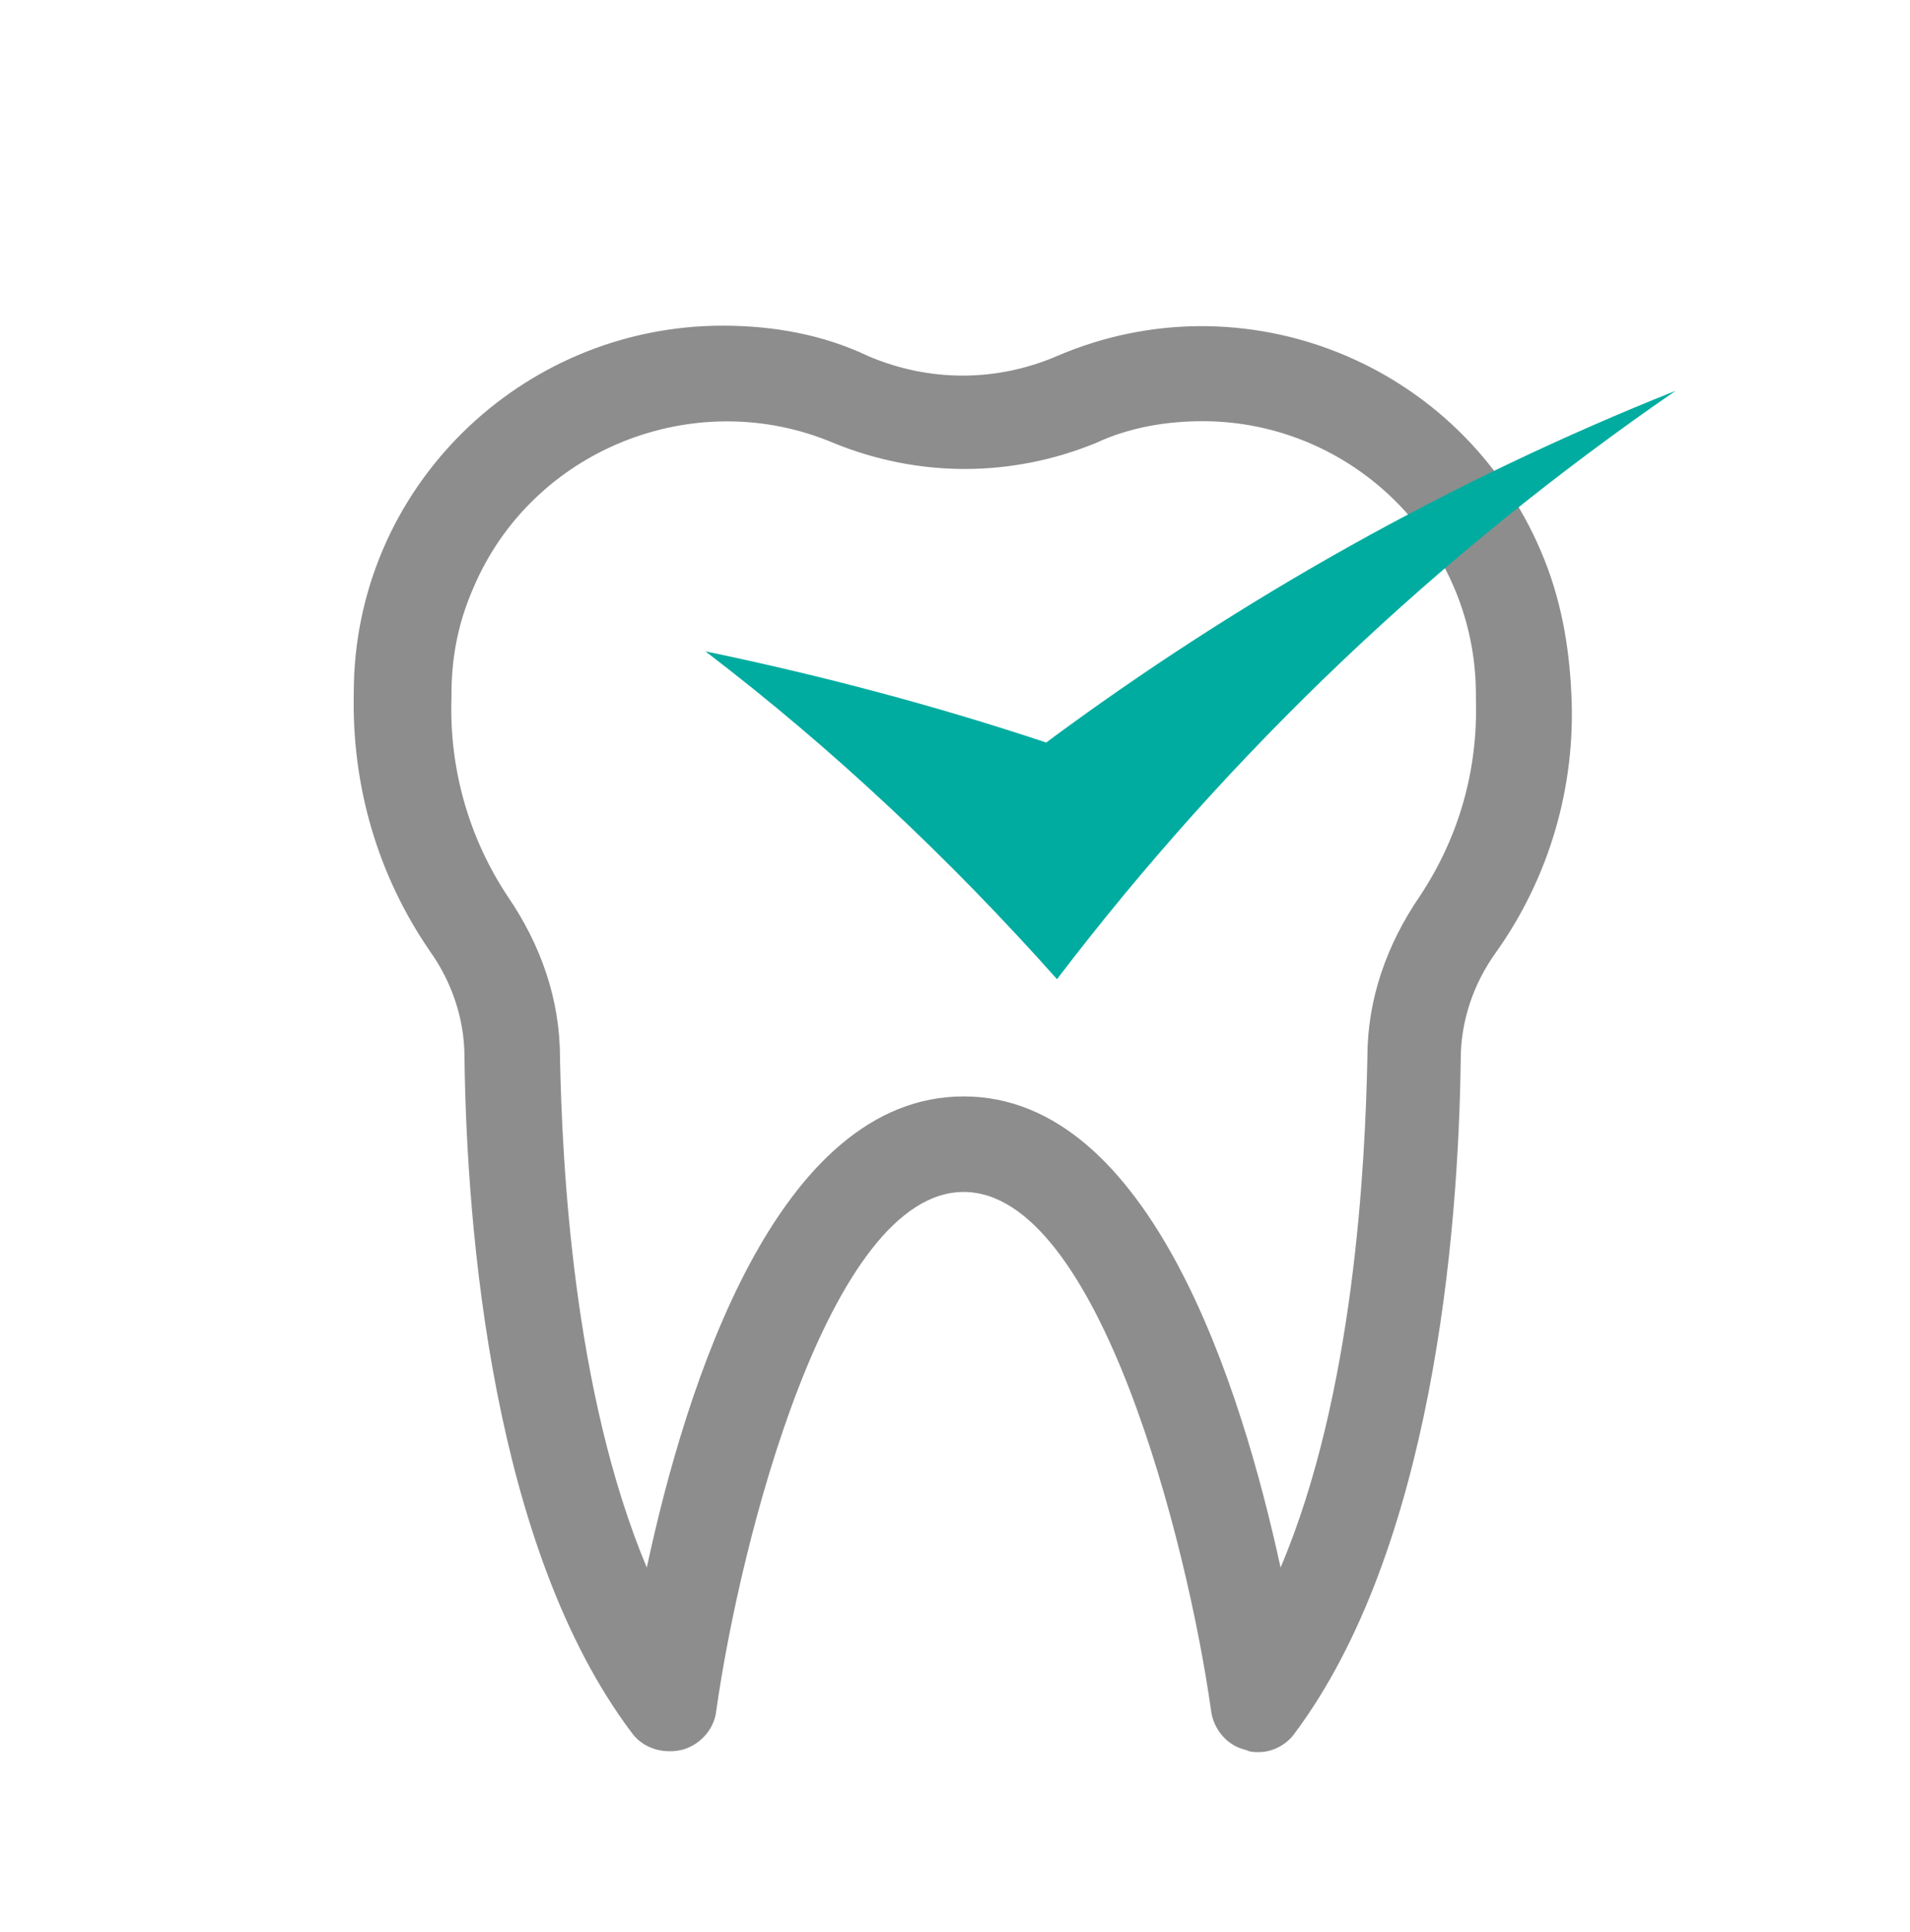 <?xml version="1.0" encoding="UTF-8"?> <svg xmlns="http://www.w3.org/2000/svg" xmlns:xlink="http://www.w3.org/1999/xlink" version="1.1" id="Layer_1" x="0px" y="0px" viewBox="0 0 88 89" style="enable-background:new 0 0 88 89;" xml:space="preserve"> <style type="text/css"> .st0{fill:#8D8D8D;} .st1{fill:#00ACA0;} .st2{fill:none;stroke:#00ACA0;stroke-width:5.669;stroke-miterlimit:10;} .st3{fill:none;stroke:#00ACA0;stroke-width:6.803;stroke-linecap:round;stroke-linejoin:round;stroke-miterlimit:10;} </style> <g> <path id="Path_646_00000017508220810873560610000006467471735074636204_" class="st0" d="M58,80.7c-0.2,0-0.4,0-0.6-0.1 c-0.9-0.2-1.5-1-1.6-1.8c-1.1-7.8-5.2-23.9-11.4-23.9c-6.2,0-10.3,16.1-11.4,23.9c-0.1,0.9-0.8,1.6-1.6,1.8 c-0.9,0.2-1.8-0.1-2.3-0.8c-6.4-8.5-7.6-23.1-7.7-31.1c0-1.8-0.6-3.5-1.6-4.9c-2.4-3.5-3.6-7.6-3.5-11.9c0-9.4,7.7-16.9,17-16.9 c2.3,0,4.6,0.4,6.7,1.4c2.8,1.2,5.9,1.2,8.7,0c8.6-3.7,18.6,0.3,22.3,9c0.9,2.1,1.3,4.3,1.4,6.6c0.2,4.2-1,8.4-3.5,11.9 c-1,1.4-1.6,3.1-1.6,4.9c-0.1,8-1.3,22.6-7.7,31.1C59.3,80.3,58.7,80.7,58,80.7z M44.4,50.5c8.6,0,12.8,13.4,14.6,21.7 c3.4-8,3.9-18.6,4-23.5c0-2.7,0.9-5.2,2.4-7.4c1.8-2.7,2.7-5.8,2.6-9.1V32c0-7-5.7-12.6-12.6-12.6c-1.7,0-3.4,0.3-4.9,1 c-3.9,1.6-8.2,1.6-12.1,0c-6.4-2.7-13.9,0.3-16.6,6.7c-0.7,1.6-1,3.2-1,4.9v0.2c-0.1,3.2,0.8,6.4,2.6,9.1c1.5,2.2,2.4,4.7,2.4,7.4 c0.1,4.9,0.6,15.4,4,23.5C31.6,63.8,35.8,50.5,44.4,50.5z"></path> <path id="Path_647_00000023243170278880159740000013896437657438859664_" class="st1" d="M77.2,18c-10.9,7.5-20.5,16.6-28.5,27.1 C43.8,39.6,38.4,34.5,32.5,30c5.3,1.1,10.6,2.5,15.7,4.2C57.1,27.6,66.9,22.1,77.2,18z"></path> </g> </svg> 